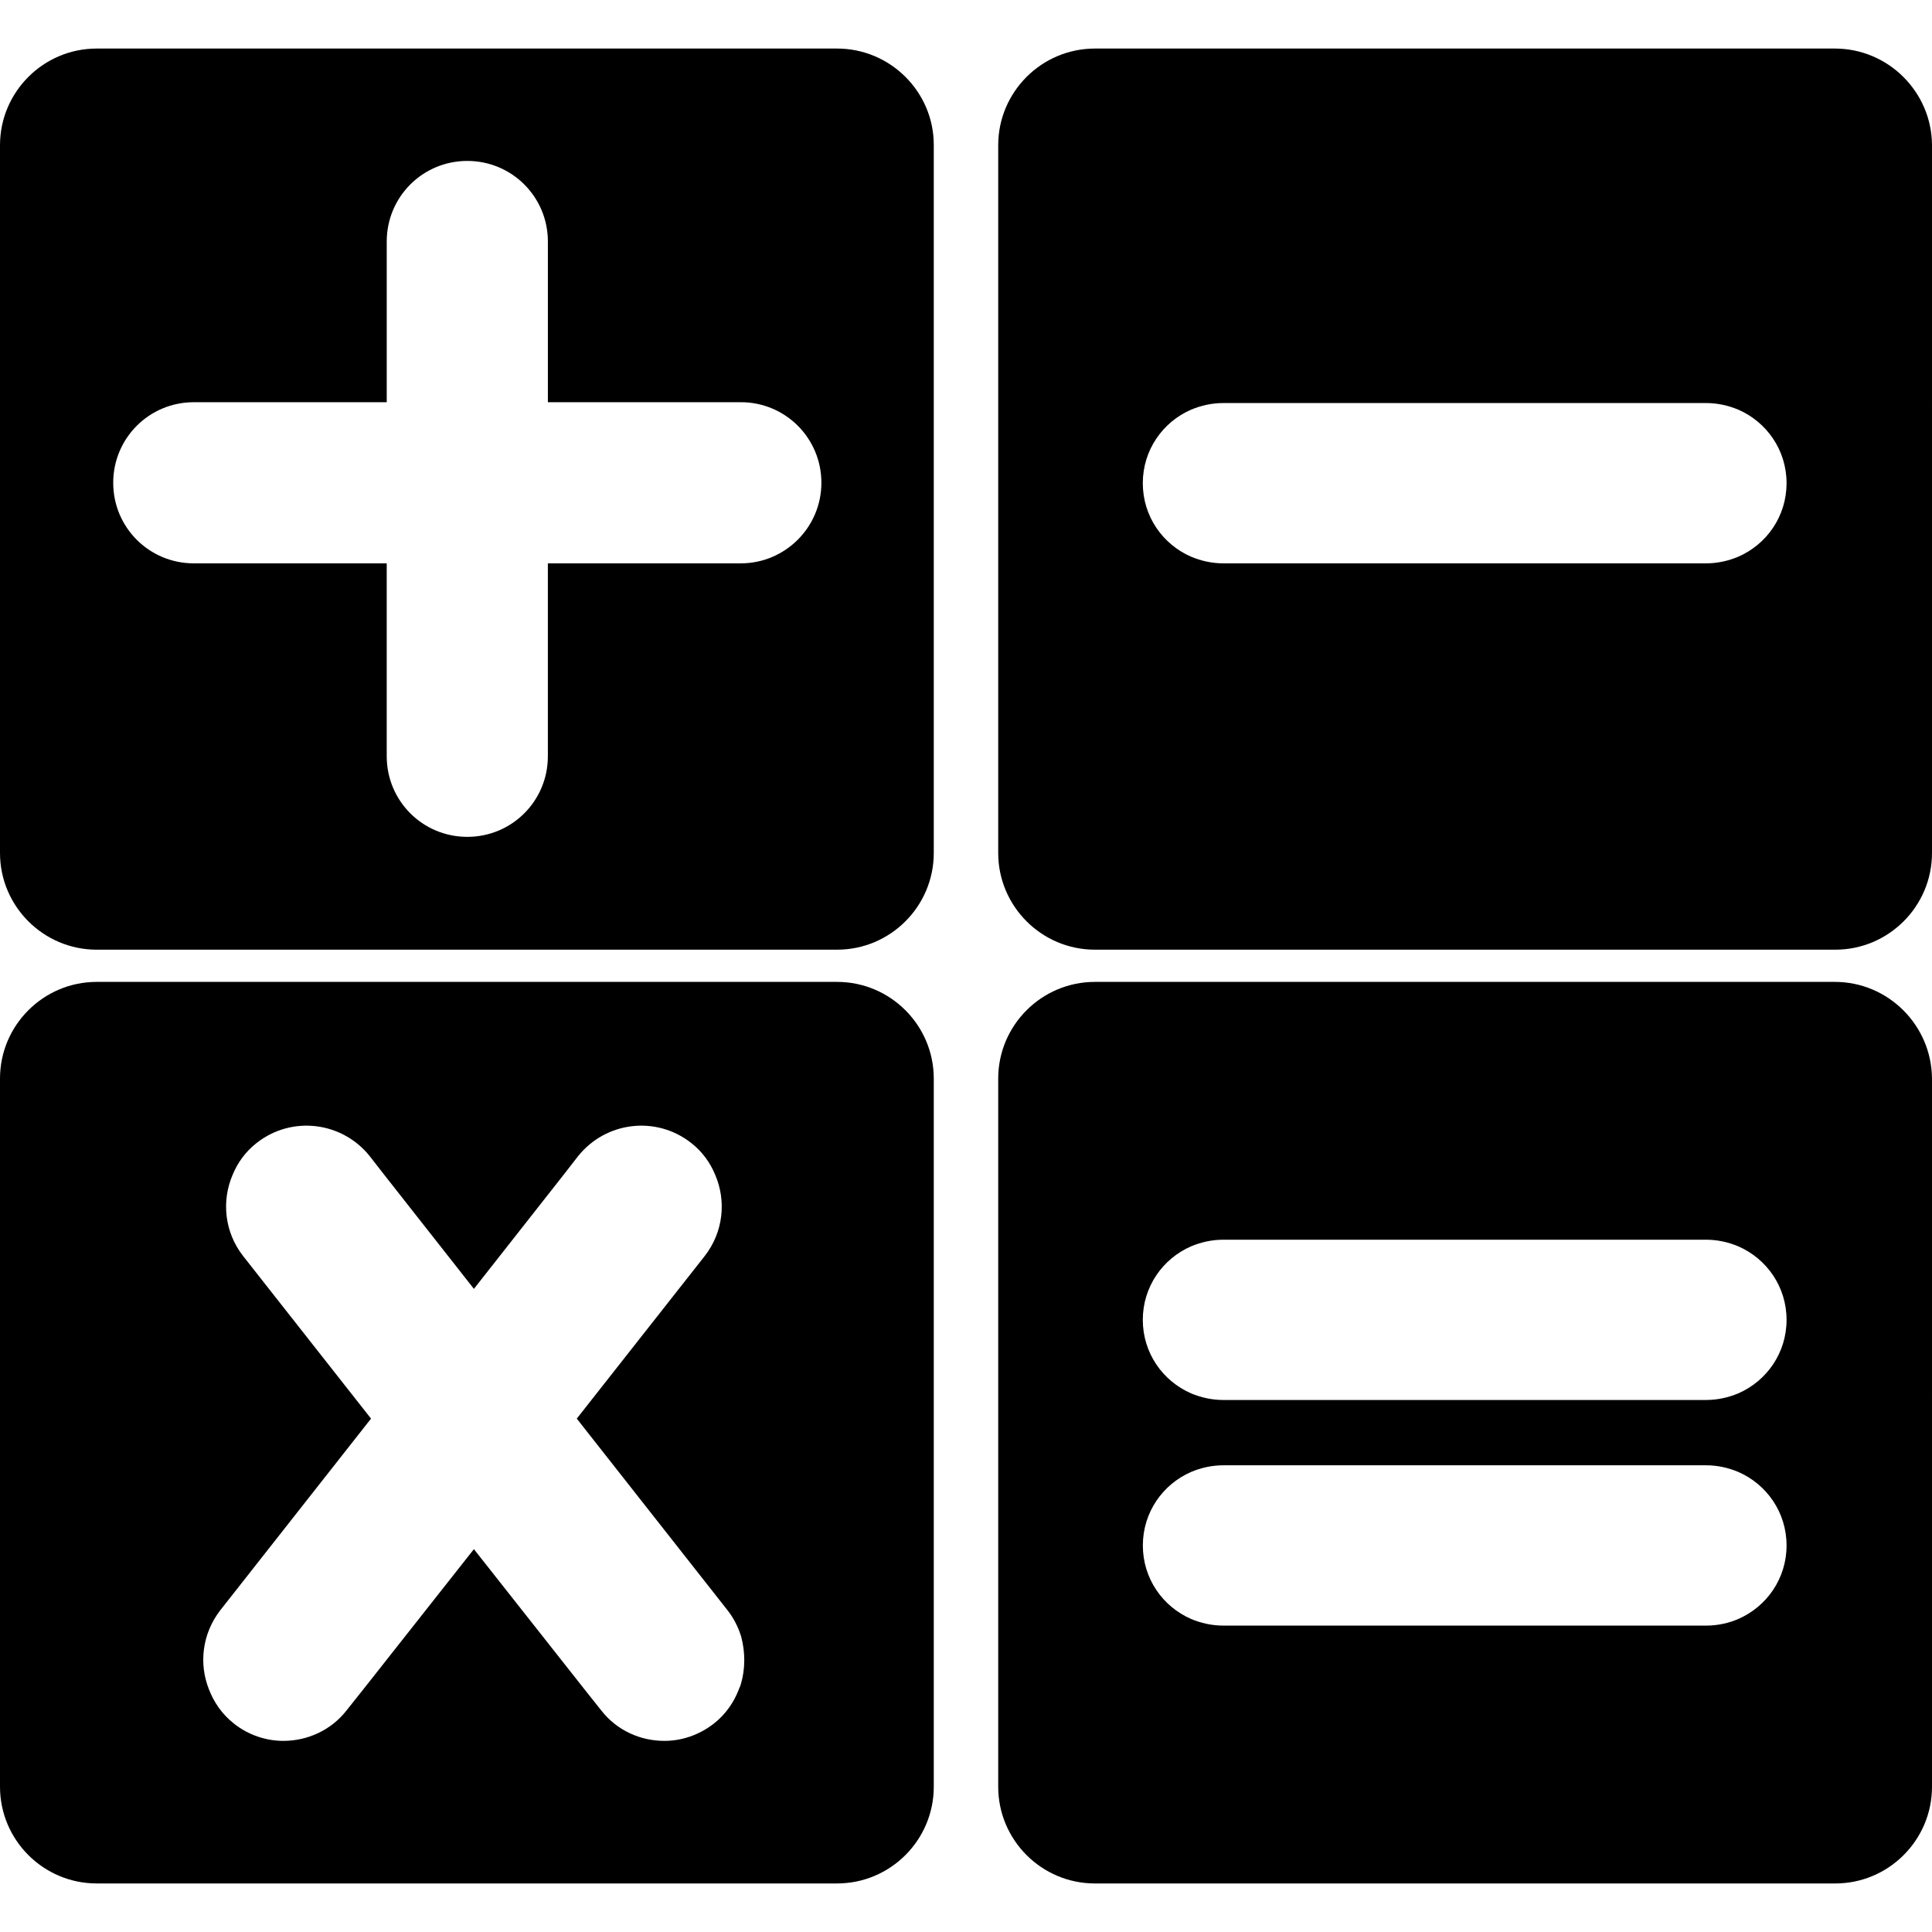 <?xml version="1.0" encoding="UTF-8"?> <!-- Generator: Adobe Illustrator 16.0.0, SVG Export Plug-In . SVG Version: 6.00 Build 0) --> <svg xmlns="http://www.w3.org/2000/svg" xmlns:xlink="http://www.w3.org/1999/xlink" id="Capa_1" x="0px" y="0px" width="128.602px" height="128.601px" viewBox="0 0 128.602 128.601" style="enable-background:new 0 0 128.602 128.601;" xml:space="preserve"> <g> <g> <path d="M55.72,3.232H6.436C2.888,3.232,0,6.12,0,9.668v47.111c0,3.547,2.888,6.436,6.436,6.436H55.72 c3.548,0,6.436-2.889,6.436-6.436V9.639C62.155,6.119,59.268,3.232,55.72,3.232z M49.312,37.499H36.468v12.844 c0,2.97-2.393,5.362-5.363,5.362c-2.97,0-5.363-2.393-5.363-5.362V37.499H12.899c-2.97,0-5.363-2.393-5.363-5.363 c0-2.97,2.393-5.363,5.363-5.363h12.844V16.074c0-2.97,2.393-5.362,5.363-5.362c2.97,0,5.363,2.393,5.363,5.362v10.698h12.844 c2.97,0,5.363,2.394,5.363,5.363C54.675,35.107,52.255,37.499,49.312,37.499z"></path> <path d="M122.139,3.232H72.881c-3.547,0-6.436,2.888-6.436,6.436v47.111c0,3.547,2.889,6.436,6.436,6.436h49.285 c3.547,0,6.436-2.889,6.436-6.436V9.639C128.573,6.119,125.686,3.232,122.139,3.232z M115.702,37.059 c-0.659,0.275-1.375,0.44-2.146,0.44H81.434c-0.771,0-1.484-0.165-2.146-0.44c-1.897-0.825-3.218-2.695-3.218-4.896 c0-2.201,1.32-4.07,3.218-4.896c0.66-0.274,1.375-0.439,2.146-0.439h32.123c0.771,0,1.485,0.165,2.146,0.439 c1.897,0.825,3.218,2.695,3.218,4.896C118.92,34.364,117.6,36.234,115.702,37.059z"></path> <path d="M55.72,65.359H6.436C2.888,65.359,0,68.247,0,71.794v47.139c0,3.549,2.888,6.437,6.436,6.437H55.72 c3.548,0,6.436-2.888,6.436-6.437V71.794C62.155,68.246,59.268,65.359,55.72,65.359z M49.312,112.113 c-0.028,0.139-0.11,0.247-0.138,0.357c-0.33,0.853-0.88,1.649-1.65,2.254c-0.99,0.771-2.146,1.156-3.3,1.156 c-1.595,0-3.163-0.688-4.208-2.035l-1.073-1.349l-7.398-9.378l-7.398,9.378l-1.073,1.349c-1.045,1.348-2.64,2.035-4.208,2.035 c-1.155,0-2.338-0.386-3.3-1.156c-0.77-0.604-1.32-1.401-1.65-2.254c-0.688-1.705-0.467-3.713,0.743-5.28l10.038-12.761 l-8.525-10.836c-1.238-1.597-1.43-3.658-0.688-5.392c0.33-0.798,0.853-1.54,1.595-2.118c2.338-1.842,5.693-1.43,7.536,0.881 l0.963,1.237l5.968,7.591l5.968-7.591l0.962-1.237c1.843-2.311,5.198-2.723,7.536-0.881c0.743,0.578,1.265,1.32,1.595,2.118 c0.743,1.731,0.55,3.795-0.688,5.392l-8.526,10.836l10.038,12.761c0.413,0.522,0.715,1.128,0.908,1.76 C49.614,109.995,49.614,111.095,49.312,112.113z"></path> <path d="M122.139,65.359H72.881c-3.547,0-6.436,2.888-6.436,6.436v47.139c0,3.549,2.889,6.437,6.436,6.437h49.285 c3.547,0,6.436-2.888,6.436-6.437V71.794C128.573,68.246,125.686,65.359,122.139,65.359z M113.584,108.207H81.436 c-0.771,0-1.485-0.164-2.146-0.439c-1.896-0.824-3.217-2.694-3.217-4.896c0-2.2,1.318-4.069,3.217-4.896 c0.66-0.275,1.375-0.44,2.146-0.44h32.121c0.771,0,1.486,0.165,2.146,0.44c1.896,0.824,3.218,2.695,3.218,4.896 c0,2.201-1.319,4.07-3.218,4.896C115.07,108.042,114.327,108.207,113.584,108.207z M115.702,92.751 c-0.659,0.273-1.375,0.438-2.146,0.438H81.434c-0.771,0-1.484-0.164-2.146-0.438c-1.897-0.826-3.218-2.695-3.218-4.896 s1.32-4.07,3.218-4.896c0.66-0.275,1.375-0.439,2.146-0.439h32.123c0.771,0,1.485,0.164,2.146,0.439 c1.897,0.825,3.218,2.695,3.218,4.896S117.6,91.925,115.702,92.751z"></path> </g> </g> <g> </g> <g> </g> <g> </g> <g> </g> <g> </g> <g> </g> <g> </g> <g> </g> <g> </g> <g> </g> <g> </g> <g> </g> <g> </g> <g> </g> <g> </g> </svg> 